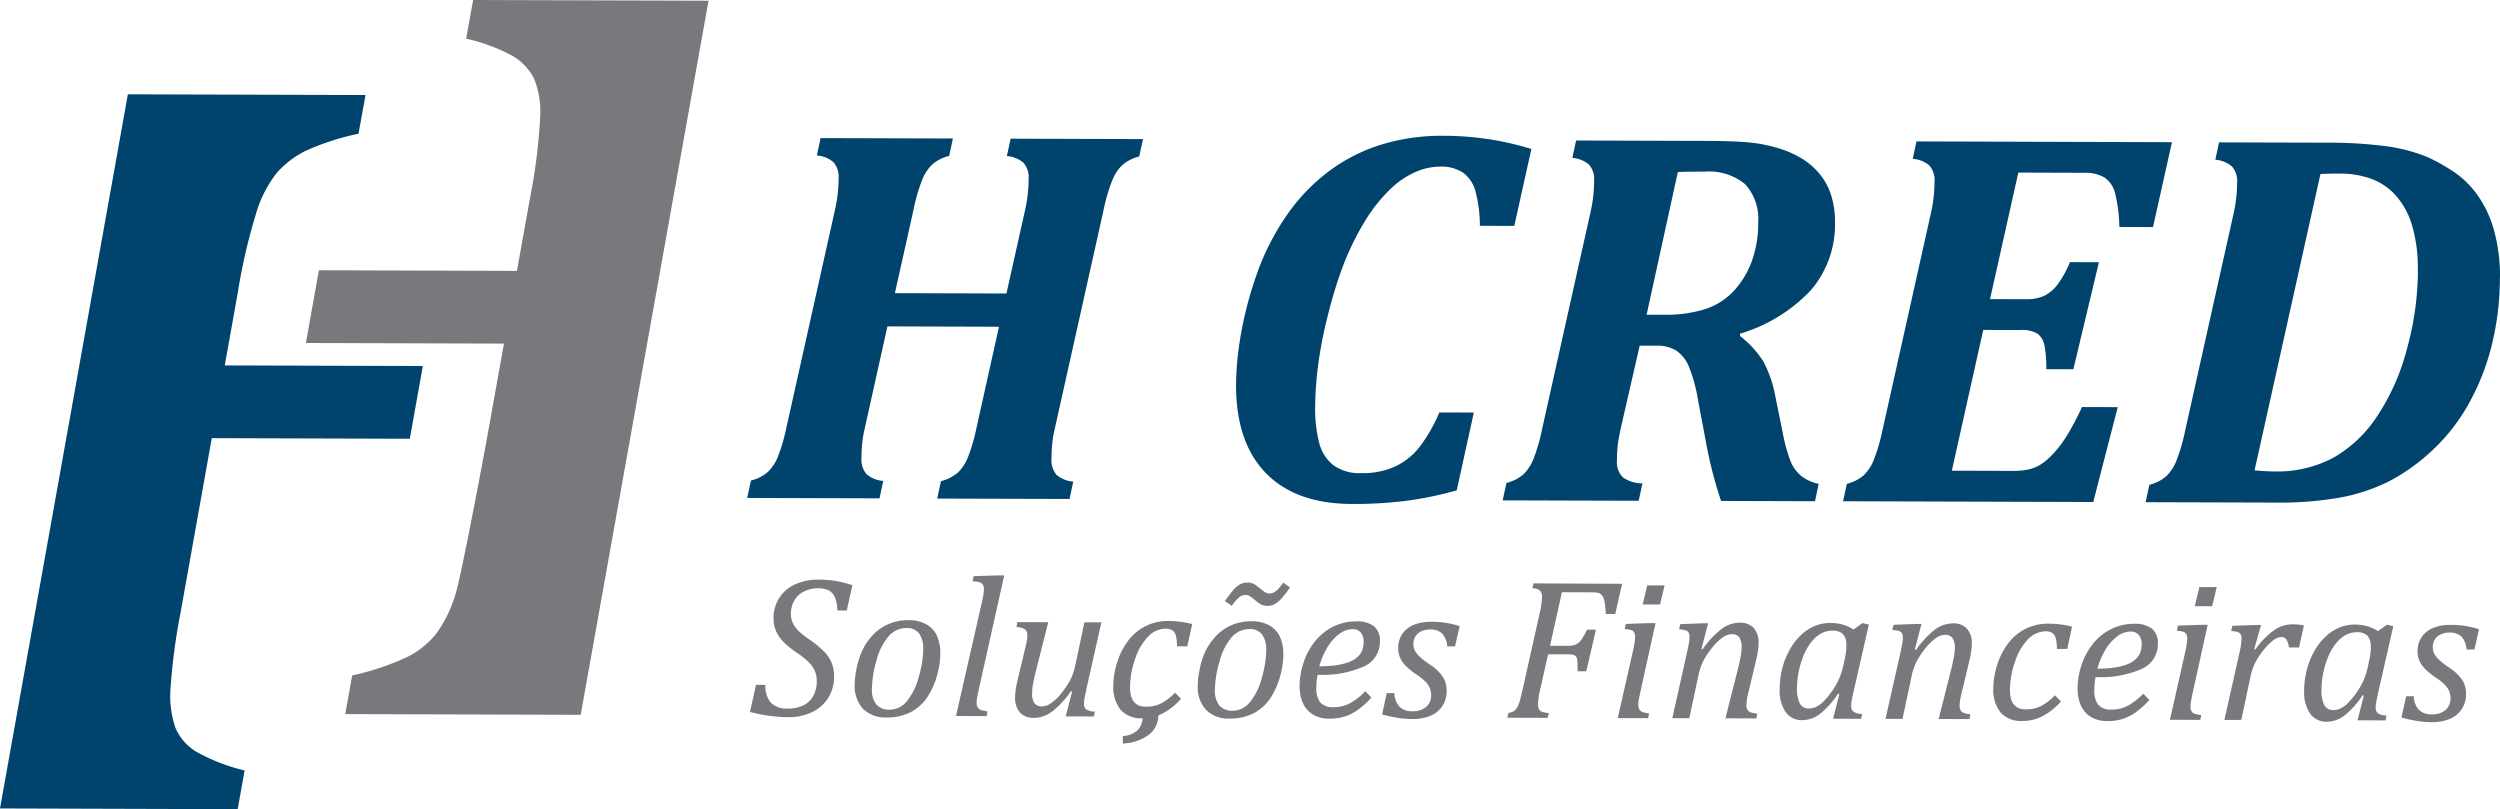 <svg xmlns="http://www.w3.org/2000/svg" width="207" height="67" viewBox="0 0 207 67">
  <g id="Logo" transform="matrix(1, 0, 0, 1, -60.933, -163.232)">
    <g id="Grupo_5" data-name="Grupo 5">
      <g id="Grupo_4" data-name="Grupo 4">
        <path id="Caminho_11" data-name="Caminho 11" d="M98.646,212.439a10.854,10.854,0,0,1-1.553,3.206,7.115,7.115,0,0,1-2.377,1.954,21.634,21.634,0,0,1-4.623,1.56l-.572,3.2,19.492.06L119.6,163.291l-19.493-.059-.574,3.2a15.048,15.048,0,0,1,3.888,1.454,4.672,4.672,0,0,1,1.705,1.8,7.16,7.16,0,0,1,.53,3.244,45.383,45.383,0,0,1-.836,6.676l-1.083,6.053-16.4-.05-1.077,6.023,16.4.05-1.307,7.293C100.828,201.9,99.084,211.086,98.646,212.439Z" fill="#77797c"/>
        <path id="Caminho_12" data-name="Caminho 12" d="M94.865,199.562l1.079-6.024-16.4-.05,1.083-6.056a47.928,47.928,0,0,1,1.555-6.671,9.845,9.845,0,0,1,1.688-3.237,7.869,7.869,0,0,1,2.348-1.794,21.13,21.13,0,0,1,4.4-1.427L91.2,171.1l-19.68-.06L60.933,230.172l19.68.06.574-3.207a15.374,15.374,0,0,1-4.061-1.585,4.29,4.29,0,0,1-1.676-1.967,8.126,8.126,0,0,1-.4-3.212,50.688,50.688,0,0,1,.854-6.413l2.565-14.337Z" fill="#00446e"/>
      </g>
      <path id="Caminho_13" data-name="Caminho 13" d="M144.613,174.715l10.957.033-.309,1.441a3.4,3.4,0,0,0-1.406.714,3.7,3.7,0,0,0-.843,1.3,15.153,15.153,0,0,0-.706,2.433l-4.019,18.008q-.133.565-.176.9c-.031.215-.057.452-.078.707s-.035.571-.036.95a1.85,1.85,0,0,0,.419,1.347,2.393,2.393,0,0,0,1.383.559l-.31,1.44-10.956-.033.31-1.441a3.394,3.394,0,0,0,1.407-.717,3.668,3.668,0,0,0,.843-1.3,15.1,15.1,0,0,0,.7-2.43l1.855-8.34-9.237-.028-1.855,8.34c-.088.39-.148.695-.177.9s-.056.444-.078.7-.036.572-.037.95a1.85,1.85,0,0,0,.421,1.347,2.384,2.384,0,0,0,1.381.559l-.309,1.441-10.957-.033.309-1.441a3.38,3.38,0,0,0,1.407-.717,3.663,3.663,0,0,0,.844-1.3,15.094,15.094,0,0,0,.7-2.43l4.019-18.008a11.885,11.885,0,0,0,.29-2.554,1.84,1.84,0,0,0-.42-1.345,2.377,2.377,0,0,0-1.381-.56l.31-1.441,10.956.033-.309,1.441a3.409,3.409,0,0,0-1.407.714,3.686,3.686,0,0,0-.842,1.3,14.8,14.8,0,0,0-.7,2.432l-1.546,6.919,9.236.028,1.546-6.919a11.909,11.909,0,0,0,.291-2.554,1.837,1.837,0,0,0-.421-1.345,2.38,2.38,0,0,0-1.381-.56Zm43.119.852a24.705,24.705,0,0,0-3.515-.808,25.11,25.11,0,0,0-3.8-.285,17.072,17.072,0,0,0-4.956.685,14.344,14.344,0,0,0-4.31,2.115,15.7,15.7,0,0,0-3.583,3.647,20.622,20.622,0,0,0-2.652,5.234,30.953,30.953,0,0,0-1.368,5.566,25.008,25.008,0,0,0-.27,3.341q-.015,4.784,2.461,7.333t7.116,2.565a34.746,34.746,0,0,0,4.488-.258,28.759,28.759,0,0,0,4.208-.871l1.414-6.44-2.854-.009a13.07,13.07,0,0,1-1.654,2.878,5.684,5.684,0,0,1-2.01,1.6,6.466,6.466,0,0,1-2.8.547,3.694,3.694,0,0,1-2.319-.661,3.454,3.454,0,0,1-1.17-1.861,11.425,11.425,0,0,1-.328-3.035,28.328,28.328,0,0,1,.239-3.343,34.9,34.9,0,0,1,.8-4.123,37.888,37.888,0,0,1,1.221-4.017,22.532,22.532,0,0,1,1.875-3.849,13.231,13.231,0,0,1,2.2-2.735,7.06,7.06,0,0,1,2.031-1.335,5.125,5.125,0,0,1,1.983-.42,3.241,3.241,0,0,1,1.893.5A2.824,2.824,0,0,1,183.083,179a11.23,11.23,0,0,1,.384,2.927l2.85.009ZM205,190.863l.022.2a8.451,8.451,0,0,1,1.9,2.069,9.852,9.852,0,0,1,1.006,2.9l.622,3.06a13.113,13.113,0,0,0,.657,2.371,3.159,3.159,0,0,0,.845,1.161,3.5,3.5,0,0,0,1.47.67l-.309,1.44-7.777-.024a35.227,35.227,0,0,1-1.25-4.872l-.685-3.626a12.179,12.179,0,0,0-.711-2.581,3.03,3.03,0,0,0-1.04-1.358,3.071,3.071,0,0,0-1.7-.42l-1.351,0-1.59,6.943c-.1.478-.176.9-.221,1.243a10.806,10.806,0,0,0-.069,1.309,1.723,1.723,0,0,0,.508,1.423,2.787,2.787,0,0,0,1.6.484l-.31,1.441-11.262-.034.311-1.441a3.407,3.407,0,0,0,1.409-.717,3.661,3.661,0,0,0,.84-1.3,14.887,14.887,0,0,0,.7-2.43l4.02-18.008a11.7,11.7,0,0,0,.291-2.554,1.833,1.833,0,0,0-.42-1.345,2.382,2.382,0,0,0-1.382-.56l.31-1.441,10.871.033q2.2.007,3.473.13a12.188,12.188,0,0,1,2.439.487,8.221,8.221,0,0,1,2,.9,5.87,5.87,0,0,1,1.432,1.281,5.326,5.326,0,0,1,.912,1.729,7.224,7.224,0,0,1,.309,2.207,8.359,8.359,0,0,1-1.957,5.583A13.2,13.2,0,0,1,205,190.863Zm1.509-9.188a4.262,4.262,0,0,0-1.058-3.173,4.669,4.669,0,0,0-3.371-1.058q-1.656-.005-2.222.037l-2.586,11.809,1.374,0a10.748,10.748,0,0,0,3.564-.492,5.614,5.614,0,0,0,2.344-1.546,7.288,7.288,0,0,0,1.446-2.44A9.278,9.278,0,0,0,206.513,181.675Zm27-4.135a3.1,3.1,0,0,1,1.654.377,2.189,2.189,0,0,1,.869,1.2,12.308,12.308,0,0,1,.384,2.907l2.786.009,1.569-7.028-21.154-.064-.307,1.441a2.376,2.376,0,0,1,1.38.56,1.833,1.833,0,0,1,.421,1.345,11.831,11.831,0,0,1-.29,2.554l-4.019,18.008a15.242,15.242,0,0,1-.705,2.43,3.654,3.654,0,0,1-.841,1.3,3.4,3.4,0,0,1-1.408.717l-.309,1.44,20.716.063,2.027-7.856-2.962-.009a22.376,22.376,0,0,1-1.193,2.278,9.507,9.507,0,0,1-1.17,1.569,5.721,5.721,0,0,1-1.038.9,3.291,3.291,0,0,1-.98.413,6.664,6.664,0,0,1-1.494.126l-4.9-.015,2.6-11.654,3.094.009a2.466,2.466,0,0,1,1.414.309,1.614,1.614,0,0,1,.564.985,9.393,9.393,0,0,1,.146,1.945l2.244.007,2.117-8.862-2.4-.007a8.564,8.564,0,0,1-1.018,1.843,3.107,3.107,0,0,1-1.113.946,3.423,3.423,0,0,1-1.472.28L225.708,188l2.342-10.477Zm34.415,8.69a23.346,23.346,0,0,1-.67,5.566,19.412,19.412,0,0,1-1.943,4.921,15.577,15.577,0,0,1-3.062,3.877,16.055,16.055,0,0,1-3.57,2.524,15.032,15.032,0,0,1-4.034,1.319,28.723,28.723,0,0,1-5.315.41l-10.74-.033.31-1.44a3.387,3.387,0,0,0,1.407-.717,3.67,3.67,0,0,0,.842-1.3,15.178,15.178,0,0,0,.706-2.43l4.018-18.008a11.8,11.8,0,0,0,.293-2.554,1.838,1.838,0,0,0-.422-1.345,2.382,2.382,0,0,0-1.382-.56l.309-1.441,8.825.027a37.159,37.159,0,0,1,5.074.3,13.768,13.768,0,0,1,3.439.928,15.942,15.942,0,0,1,2.066,1.165,7.632,7.632,0,0,1,2.009,1.969,9.229,9.229,0,0,1,1.375,2.977A14.375,14.375,0,0,1,267.933,186.23Zm-6.8-.612a12.274,12.274,0,0,0-.489-3.777,6.486,6.486,0,0,0-1.377-2.473,5.071,5.071,0,0,0-2.044-1.352,7.534,7.534,0,0,0-2.471-.411c-.726,0-1.284.011-1.677.039l-5.455,24.532c.667.06,1.205.09,1.611.091a9.948,9.948,0,0,0,4.852-1.1,10.718,10.718,0,0,0,3.626-3.381,18.291,18.291,0,0,0,2.5-5.565A24.764,24.764,0,0,0,261.137,185.618Z" fill="#00446e"/>
      <path id="Caminho_14" data-name="Caminho 14" d="M130.1,211.332a9.87,9.87,0,0,1,1.41.352l-.463,2.092-.779,0a3.011,3.011,0,0,0-.208-1.091,1.125,1.125,0,0,0-.511-.566,1.929,1.929,0,0,0-.882-.175,2.438,2.438,0,0,0-1.191.276,1.906,1.906,0,0,0-.784.751,2.133,2.133,0,0,0-.27,1.062,1.874,1.874,0,0,0,.145.76,2.185,2.185,0,0,0,.464.656,6.621,6.621,0,0,0,.938.747,8.367,8.367,0,0,1,1.213,1,2.9,2.9,0,0,1,.613.927,3,3,0,0,1,.2,1.132,3.261,3.261,0,0,1-.481,1.756,3.159,3.159,0,0,1-1.346,1.187,4.44,4.44,0,0,1-1.972.415,12.658,12.658,0,0,1-3.163-.433l.495-2.239.78,0a2.1,2.1,0,0,0,.451,1.473,1.877,1.877,0,0,0,1.422.487,2.764,2.764,0,0,0,1.285-.274,1.863,1.863,0,0,0,.815-.782,2.526,2.526,0,0,0,.281-1.21,2.083,2.083,0,0,0-.172-.878,2.462,2.462,0,0,0-.525-.726,7.672,7.672,0,0,0-1.019-.8,7.071,7.071,0,0,1-1-.806,3.314,3.314,0,0,1-.634-.889,2.5,2.5,0,0,1-.232-1.093,3.1,3.1,0,0,1,.471-1.695,3.036,3.036,0,0,1,1.311-1.128,4.492,4.492,0,0,1,1.952-.393A8.625,8.625,0,0,1,130.1,211.332Zm8.431,4.59a3.563,3.563,0,0,1,.263,1.423,6.575,6.575,0,0,1-.206,1.549,6.4,6.4,0,0,1-.861,2.042,3.752,3.752,0,0,1-1.41,1.272,4.274,4.274,0,0,1-1.971.432,2.619,2.619,0,0,1-1.954-.717,2.8,2.8,0,0,1-.688-2.039,6.365,6.365,0,0,1,.125-1.15,6.73,6.73,0,0,1,.445-1.515,4.935,4.935,0,0,1,.94-1.418,3.9,3.9,0,0,1,1.323-.909,4.066,4.066,0,0,1,1.6-.308,2.977,2.977,0,0,1,1.533.361A2.119,2.119,0,0,1,138.536,215.922Zm-1.158,1.086a2.156,2.156,0,0,0-.337-1.326,1.255,1.255,0,0,0-1.064-.448,1.922,1.922,0,0,0-1.477.7,5.064,5.064,0,0,0-1,2.031,8.812,8.812,0,0,0-.367,2.271,1.98,1.98,0,0,0,.364,1.325,1.4,1.4,0,0,0,1.116.433,1.848,1.848,0,0,0,1.421-.713,5.21,5.21,0,0,0,.978-2.01A8.522,8.522,0,0,0,137.377,217.008Zm4.566,3.476,2.145-9.61-.48,0-2.05.062-.1.426a2.746,2.746,0,0,1,.6.084.55.55,0,0,1,.256.183.638.638,0,0,1,.09.373c0,.083-.009.176-.019.283s-.027.224-.049.343-.061.3-.116.539l-2.127,9.351,2.539.008.065-.4a2.2,2.2,0,0,1-.561-.115.514.514,0,0,1-.252-.216.774.774,0,0,1-.081-.383,2.531,2.531,0,0,1,.027-.337C141.846,220.945,141.885,220.746,141.944,220.484Zm8.938-.158,1.251-5.565-1.406,0-.751,3.536a4.858,4.858,0,0,1-.412,1.223,6.887,6.887,0,0,1-.724,1.082,3.976,3.976,0,0,1-.865.847,1.385,1.385,0,0,1-.755.271.745.745,0,0,1-.623-.253,1.369,1.369,0,0,1-.2-.833,4.377,4.377,0,0,1,.089-.826c.056-.3.124-.605.2-.909l1.046-4.148-2.563-.008-.065.407a1.419,1.419,0,0,1,.7.189.607.607,0,0,1,.195.516,2.708,2.708,0,0,1-.031.359c-.02.14-.056.33-.114.57l-.691,2.89c-.053.24-.1.47-.127.69a4.292,4.292,0,0,0-.047.573,1.821,1.821,0,0,0,.4,1.291,1.541,1.541,0,0,0,1.192.443,2.485,2.485,0,0,0,1.49-.54,7.2,7.2,0,0,0,1.529-1.661l.105.034-.526,2.043,2.324.007.09-.4a1.444,1.444,0,0,1-.709-.178.571.571,0,0,1-.189-.486,3.219,3.219,0,0,1,.067-.585C150.809,220.665,150.848,220.471,150.881,220.325Zm15.87-8.31a1.4,1.4,0,0,1-.356.277.766.766,0,0,1-.35.08.664.664,0,0,1-.321-.085,3.59,3.59,0,0,1-.492-.364c-.156-.124-.26-.206-.316-.244a1.088,1.088,0,0,0-.188-.107,1.351,1.351,0,0,0-.212-.079.99.99,0,0,0-.243-.029,1.377,1.377,0,0,0-.63.133,1.931,1.931,0,0,0-.526.417,10.692,10.692,0,0,0-.756.993l.566.385a4.676,4.676,0,0,1,.442-.543,1.276,1.276,0,0,1,.358-.28.8.8,0,0,1,.366-.078.6.6,0,0,1,.2.036.983.983,0,0,1,.2.111c.07.047.188.139.347.269a3.158,3.158,0,0,0,.4.311,1.459,1.459,0,0,0,.289.132,1.149,1.149,0,0,0,.342.05,1.247,1.247,0,0,0,.578-.132,2.141,2.141,0,0,0,.576-.462,7.394,7.394,0,0,0,.722-.941l-.559-.393A4.186,4.186,0,0,1,166.752,212.015Zm.184,3.993a3.5,3.5,0,0,1,.264,1.423,6.728,6.728,0,0,1-.205,1.55,6.375,6.375,0,0,1-.861,2.042,3.735,3.735,0,0,1-1.411,1.273,4.264,4.264,0,0,1-1.97.432,2.616,2.616,0,0,1-1.954-.717,2.8,2.8,0,0,1-.688-2.039,6.243,6.243,0,0,1,.128-1.15,6.87,6.87,0,0,1,.439-1.515,4.977,4.977,0,0,1,.946-1.418,3.9,3.9,0,0,1,1.321-.909,4.077,4.077,0,0,1,1.6-.308,2.965,2.965,0,0,1,1.532.361A2.109,2.109,0,0,1,166.936,216.008Zm-1.158,1.086a2.157,2.157,0,0,0-.336-1.326,1.258,1.258,0,0,0-1.065-.448,1.922,1.922,0,0,0-1.476.7,5.018,5.018,0,0,0-1,2.031,8.749,8.749,0,0,0-.368,2.271,1.97,1.97,0,0,0,.367,1.325,1.4,1.4,0,0,0,1.116.433,1.837,1.837,0,0,0,1.417-.713,5.191,5.191,0,0,0,.983-2.01A8.63,8.63,0,0,0,165.778,217.094Zm4.256,2a5.421,5.421,0,0,0-.1,1.06,1.886,1.886,0,0,0,.326,1.244,1.376,1.376,0,0,0,1.089.388,2.841,2.841,0,0,0,1.358-.322,5.483,5.483,0,0,0,1.282-1l.5.527a6.879,6.879,0,0,1-1.16,1.043,3.921,3.921,0,0,1-1.106.543,4.337,4.337,0,0,1-1.22.16,2.688,2.688,0,0,1-1.1-.212,2.122,2.122,0,0,1-.768-.574,2.313,2.313,0,0,1-.449-.863,3.907,3.907,0,0,1-.143-1.091,6.282,6.282,0,0,1,.319-1.87,5.541,5.541,0,0,1,.954-1.787,4.425,4.425,0,0,1,1.524-1.228,4.24,4.24,0,0,1,1.888-.429,2.311,2.311,0,0,1,1.476.4,1.513,1.513,0,0,1,.489,1.246,2.227,2.227,0,0,1-1.3,2.075A8.43,8.43,0,0,1,170.034,219.1Zm.138-.694a10.382,10.382,0,0,0,1.313-.078,5.382,5.382,0,0,0,.972-.212,2.517,2.517,0,0,0,.678-.32,1.667,1.667,0,0,0,.427-.41,1.445,1.445,0,0,0,.223-.472,2.261,2.261,0,0,0,.061-.516,1.2,1.2,0,0,0-.228-.781.854.854,0,0,0-.687-.284,1.848,1.848,0,0,0-1.122.411,3.826,3.826,0,0,0-.97,1.105A6.355,6.355,0,0,0,170.172,218.4Zm7.822-3.43a2.1,2.1,0,0,0-.949.753,2.069,2.069,0,0,0-.338,1.176,1.9,1.9,0,0,0,.173.818,2.263,2.263,0,0,0,.488.679,5.616,5.616,0,0,0,.828.665,5.558,5.558,0,0,1,.739.582,1.662,1.662,0,0,1,.38.532,1.53,1.53,0,0,1,.12.626,1.231,1.231,0,0,1-.409.961,1.637,1.637,0,0,1-1.131.359,1.458,1.458,0,0,1-1.077-.375,1.714,1.714,0,0,1-.422-1.121l-.635,0-.387,1.76q.587.161,1.208.271a7.909,7.909,0,0,0,1.337.11,3.733,3.733,0,0,0,1.43-.255,2.207,2.207,0,0,0,1-.791,2.252,2.252,0,0,0,.37-1.3,2.064,2.064,0,0,0-.314-1.149,3.794,3.794,0,0,0-1.1-1.033,6.381,6.381,0,0,1-.806-.622,1.85,1.85,0,0,1-.41-.517,1.25,1.25,0,0,1-.122-.553,1.166,1.166,0,0,1,.182-.641,1.153,1.153,0,0,1,.489-.411,1.68,1.68,0,0,1,.692-.143,1.392,1.392,0,0,1,1.02.336,1.78,1.78,0,0,1,.414,1.064l.651,0,.38-1.676a7.308,7.308,0,0,0-2.365-.358A3.647,3.647,0,0,0,177.994,214.971Zm9.918-3.435-.09.4a1.038,1.038,0,0,1,.607.184.678.678,0,0,1,.187.555,6.236,6.236,0,0,1-.184,1.285l-1.4,6.273q-.183.809-.272,1.089a2.891,2.891,0,0,1-.2.476.853.853,0,0,1-.264.306,1.13,1.13,0,0,1-.46.157l-.091.4,3.342.01.089-.4a2.193,2.193,0,0,1-.558-.1.458.458,0,0,1-.245-.209.792.792,0,0,1-.08-.393,4.2,4.2,0,0,1,.027-.438c.017-.167.036-.307.057-.418s.052-.254.093-.418l.649-2.884,1.594,0a2.112,2.112,0,0,1,.518.047.408.408,0,0,1,.218.16.893.893,0,0,1,.1.4c.012.19.016.456.015.794l.718,0,.8-3.442-.738,0a5.207,5.207,0,0,1-.507.878,1.1,1.1,0,0,1-.441.354,1.55,1.55,0,0,1-.592.1l-1.522,0,.983-4.434,2.5.008a2.385,2.385,0,0,1,.454.035.664.664,0,0,1,.262.11.685.685,0,0,1,.19.24,1.736,1.736,0,0,1,.142.5,8,8,0,0,1,.085.909l.782,0,.568-2.5Zm9.038,1.747,1.437,0,.378-1.579-1.439,0Zm-.219,7.368,1.285-5.825h-.479l-1.985.068-.089.434a1.947,1.947,0,0,1,.56.081.442.442,0,0,1,.231.2.8.8,0,0,1,.068.367,3.378,3.378,0,0,1-.042.468c-.026.191-.076.442-.148.755l-1.244,5.49,2.519.008.075-.4a2.116,2.116,0,0,1-.559-.115.5.5,0,0,1-.251-.216.74.74,0,0,1-.082-.383,2.538,2.538,0,0,1,.026-.322C196.63,221.134,196.671,220.929,196.731,220.651Zm8.214-5.858a2.5,2.5,0,0,0-1.482.535,7.281,7.281,0,0,0-1.543,1.664l-.1-.033.551-2.118h-.463l-1.847.069-.1.434a2.257,2.257,0,0,1,.565.084.428.428,0,0,1,.236.193.723.723,0,0,1,.067.352,3.407,3.407,0,0,1-.07.612c-.047.245-.085.429-.113.553L199.4,222.7l1.406,0,.753-3.525a4.725,4.725,0,0,1,.462-1.314,6.768,6.768,0,0,1,.732-1.068,4.111,4.111,0,0,1,.827-.789,1.367,1.367,0,0,1,.737-.261.736.736,0,0,1,.621.253,1.37,1.37,0,0,1,.2.836,4.621,4.621,0,0,1-.1.86c-.06.32-.128.615-.192.879l-1.046,4.139,2.561.008.066-.4a2.157,2.157,0,0,1-.561-.114.523.523,0,0,1-.251-.216.756.756,0,0,1-.079-.383,4.512,4.512,0,0,1,.139-.93l.693-2.9c.043-.177.083-.385.117-.615a3.858,3.858,0,0,0,.058-.639,1.847,1.847,0,0,0-.4-1.294A1.558,1.558,0,0,0,204.946,214.793Zm9.312,6.44a2.894,2.894,0,0,0-.041.436.61.61,0,0,0,.186.489,1.407,1.407,0,0,0,.717.191l-.076.4-2.326-.007.52-2.043-.106-.034a7.143,7.143,0,0,1-1.486,1.668,2.419,2.419,0,0,1-1.482.526,1.619,1.619,0,0,1-1.384-.682,3.184,3.184,0,0,1-.484-1.9,6.921,6.921,0,0,1,.183-1.568,6.1,6.1,0,0,1,.547-1.489,5.222,5.222,0,0,1,.869-1.242,3.853,3.853,0,0,1,1.167-.852,3.344,3.344,0,0,1,1.445-.313,3.9,3.9,0,0,1,.959.12,3.431,3.431,0,0,1,.942.421l.75-.533.521.13-1.262,5.532C214.339,220.8,214.286,221.057,214.258,221.232Zm-.447-4.562a1.318,1.318,0,0,0-.268-.928,1.176,1.176,0,0,0-.891-.293,1.891,1.891,0,0,0-.65.112,2.156,2.156,0,0,0-.631.363,3.315,3.315,0,0,0-.607.672,5.183,5.183,0,0,0-.528,1.009,7.314,7.314,0,0,0-.37,1.274,7.172,7.172,0,0,0-.133,1.326,2.712,2.712,0,0,0,.227,1.269.814.814,0,0,0,.776.42,1.376,1.376,0,0,0,.524-.111,2.246,2.246,0,0,0,.609-.417,6.516,6.516,0,0,0,1.369-1.979,6.643,6.643,0,0,0,.373-1.259l.077-.349a5.541,5.541,0,0,0,.1-.577A4.983,4.983,0,0,0,213.811,216.67Zm8.8-1.823a2.5,2.5,0,0,0-1.482.534,7.321,7.321,0,0,0-1.544,1.664l-.1-.033.551-2.118h-.463l-1.844.069-.1.434a2.257,2.257,0,0,1,.562.084.428.428,0,0,1,.236.193.728.728,0,0,1,.066.352,3.428,3.428,0,0,1-.069.612c-.047.245-.082.429-.11.553l-1.255,5.563,1.409,0,.749-3.525a4.76,4.76,0,0,1,.464-1.314,7.019,7.019,0,0,1,.732-1.068,4.135,4.135,0,0,1,.827-.789,1.361,1.361,0,0,1,.738-.261.734.734,0,0,1,.62.254,1.369,1.369,0,0,1,.2.836,4.586,4.586,0,0,1-.1.86c-.063.32-.13.615-.194.878l-1.044,4.139,2.559.008.065-.4a2.166,2.166,0,0,1-.558-.115.517.517,0,0,1-.252-.216.737.737,0,0,1-.08-.383,4.425,4.425,0,0,1,.14-.93l.694-2.9c.045-.177.083-.385.118-.615a4,4,0,0,0,.055-.639,1.827,1.827,0,0,0-.4-1.294A1.554,1.554,0,0,0,222.614,214.847Zm7.918.024a4.15,4.15,0,0,0-1.79.385,4.065,4.065,0,0,0-1.467,1.173,5.723,5.723,0,0,0-.958,1.838,6.468,6.468,0,0,0-.329,1.911,3.014,3.014,0,0,0,.6,2.043,2.238,2.238,0,0,0,1.785.707,3.634,3.634,0,0,0,1.672-.389,5.3,5.3,0,0,0,1.546-1.233l-.5-.5a4.72,4.72,0,0,1-1.146.883,2.733,2.733,0,0,1-1.279.275,1.381,1.381,0,0,1-.63-.126,1.106,1.106,0,0,1-.4-.346,1.438,1.438,0,0,1-.211-.522,3.255,3.255,0,0,1-.059-.646,7.088,7.088,0,0,1,.422-2.313,4.776,4.776,0,0,1,1.075-1.851,2.039,2.039,0,0,1,1.476-.656.925.925,0,0,1,.543.144.8.8,0,0,1,.273.415,3.759,3.759,0,0,1,.1.9l.855,0,.4-1.843a8.705,8.705,0,0,0-.856-.172A7.8,7.8,0,0,0,230.532,214.871Zm-72.862-.222a4.153,4.153,0,0,0-1.79.385,4.068,4.068,0,0,0-1.468,1.173,5.725,5.725,0,0,0-.957,1.838,6.457,6.457,0,0,0-.329,1.911,3.014,3.014,0,0,0,.6,2.043,2.238,2.238,0,0,0,1.784.707l.036,0a1.523,1.523,0,0,1-.428,1,1.916,1.916,0,0,1-1.208.468l0,.618a3.841,3.841,0,0,0,2.176-.737,2.03,2.03,0,0,0,.767-1.592,3.534,3.534,0,0,0,.331-.143,5.293,5.293,0,0,0,1.546-1.233l-.495-.5a4.736,4.736,0,0,1-1.146.883,2.735,2.735,0,0,1-1.279.275,1.373,1.373,0,0,1-.63-.126,1.1,1.1,0,0,1-.4-.346,1.431,1.431,0,0,1-.211-.522,3.3,3.3,0,0,1-.059-.646,7.089,7.089,0,0,1,.422-2.313,4.776,4.776,0,0,1,1.075-1.851,2.04,2.04,0,0,1,1.476-.656.926.926,0,0,1,.543.144.8.8,0,0,1,.274.416,3.745,3.745,0,0,1,.1.9l.855,0,.4-1.843a8.586,8.586,0,0,0-.856-.172A7.8,7.8,0,0,0,157.67,214.648Zm76.784,4.643a5.561,5.561,0,0,0-.1,1.06,1.887,1.887,0,0,0,.329,1.244,1.367,1.367,0,0,0,1.086.388,2.856,2.856,0,0,0,1.361-.321,5.539,5.539,0,0,0,1.28-1l.5.527a7.047,7.047,0,0,1-1.158,1.043,3.923,3.923,0,0,1-1.109.543,4.334,4.334,0,0,1-1.219.16,2.7,2.7,0,0,1-1.1-.212,2.142,2.142,0,0,1-.768-.574,2.338,2.338,0,0,1-.449-.863,3.931,3.931,0,0,1-.141-1.091,6.344,6.344,0,0,1,.318-1.87,5.491,5.491,0,0,1,.953-1.787,4.4,4.4,0,0,1,1.523-1.228,4.236,4.236,0,0,1,1.888-.429,2.3,2.3,0,0,1,1.474.4,1.505,1.505,0,0,1,.491,1.247,2.228,2.228,0,0,1-1.307,2.075A8.418,8.418,0,0,1,234.454,219.292Zm.142-.694a10.423,10.423,0,0,0,1.313-.078,5.458,5.458,0,0,0,.972-.212,2.622,2.622,0,0,0,.677-.32,1.65,1.65,0,0,0,.426-.41,1.364,1.364,0,0,0,.22-.472,2.031,2.031,0,0,0,.067-.516,1.193,1.193,0,0,0-.231-.781.856.856,0,0,0-.689-.284,1.848,1.848,0,0,0-1.118.411,3.8,3.8,0,0,0-.969,1.105A6.235,6.235,0,0,0,234.6,218.6Zm8.073-5.176,1.44,0,.377-1.579-1.438,0Zm-.217,7.368,1.284-5.825-.475,0-1.988.068-.09.434a1.925,1.925,0,0,1,.561.082.455.455,0,0,1,.232.2.807.807,0,0,1,.066.367,3.366,3.366,0,0,1-.041.468c-.028.19-.075.442-.148.755l-1.242,5.49,2.518.007.074-.4a2.183,2.183,0,0,1-.561-.114.53.53,0,0,1-.253-.216.772.772,0,0,1-.078-.383,2.9,2.9,0,0,1,.026-.322C242.352,221.273,242.389,221.069,242.451,220.79Zm6.743-5.349a6.676,6.676,0,0,0-1.514,1.576l-.094-.035.574-2h-.49l-1.9.068-.088.434a2.138,2.138,0,0,1,.553.084.434.434,0,0,1,.236.193.7.7,0,0,1,.071.352,5.782,5.782,0,0,1-.172,1.165l-1.252,5.563,1.4,0,.753-3.525a4.879,4.879,0,0,1,.331-1.067,5.648,5.648,0,0,1,.651-1.05,4.8,4.8,0,0,1,.848-.9,1.249,1.249,0,0,1,.733-.324.477.477,0,0,1,.43.221,1.717,1.717,0,0,1,.2.646l.839,0,.4-1.823a4.586,4.586,0,0,0-.993-.094A2.608,2.608,0,0,0,249.194,215.441Zm8.493,5.924a2.922,2.922,0,0,0-.04.435.6.6,0,0,0,.183.489,1.417,1.417,0,0,0,.716.191l-.076.4-2.326-.007.519-2.043-.1-.034a7.219,7.219,0,0,1-1.486,1.668,2.415,2.415,0,0,1-1.482.526,1.615,1.615,0,0,1-1.384-.681,3.193,3.193,0,0,1-.488-1.9,7.139,7.139,0,0,1,.185-1.568,6.3,6.3,0,0,1,.548-1.489,5.188,5.188,0,0,1,.868-1.242,3.868,3.868,0,0,1,1.168-.852,3.332,3.332,0,0,1,1.445-.313,3.9,3.9,0,0,1,.96.12,3.413,3.413,0,0,1,.941.421l.749-.533.519.13-1.26,5.532C257.766,220.935,257.715,221.19,257.687,221.365Zm-.45-4.562a1.327,1.327,0,0,0-.266-.928,1.185,1.185,0,0,0-.895-.293,1.89,1.89,0,0,0-.648.112,2.105,2.105,0,0,0-.627.363,3.215,3.215,0,0,0-.609.672,5.045,5.045,0,0,0-.527,1.008,7.471,7.471,0,0,0-.371,1.274,7.075,7.075,0,0,0-.133,1.326,2.71,2.71,0,0,0,.228,1.269.812.812,0,0,0,.775.42,1.363,1.363,0,0,0,.522-.111,2.222,2.222,0,0,0,.609-.417,6.546,6.546,0,0,0,1.368-1.979,6.637,6.637,0,0,0,.374-1.259l.075-.349a5.391,5.391,0,0,0,.1-.577C257.226,217.166,257.236,216.992,257.237,216.8Zm6.6-1.83a3.662,3.662,0,0,0-1.436.256,2.1,2.1,0,0,0-.949.753,2.064,2.064,0,0,0-.337,1.176,1.894,1.894,0,0,0,.171.818,2.306,2.306,0,0,0,.492.679,5.487,5.487,0,0,0,.828.665,5.613,5.613,0,0,1,.737.581,1.75,1.75,0,0,1,.379.532,1.525,1.525,0,0,1,.12.626,1.239,1.239,0,0,1-.41.961,1.634,1.634,0,0,1-1.128.359,1.468,1.468,0,0,1-1.079-.375,1.732,1.732,0,0,1-.423-1.121l-.635,0-.388,1.76c.391.108.793.2,1.207.271a7.973,7.973,0,0,0,1.337.11,3.74,3.74,0,0,0,1.433-.255,2.22,2.22,0,0,0,1-.791,2.244,2.244,0,0,0,.372-1.3,2.089,2.089,0,0,0-.315-1.149,3.826,3.826,0,0,0-1.1-1.033,6.436,6.436,0,0,1-.808-.622,1.91,1.91,0,0,1-.41-.517,1.267,1.267,0,0,1-.119-.553,1.147,1.147,0,0,1,.182-.641,1.13,1.13,0,0,1,.487-.411,1.664,1.664,0,0,1,.692-.143,1.4,1.4,0,0,1,1.02.336,1.8,1.8,0,0,1,.416,1.063l.651,0,.38-1.675A7.31,7.31,0,0,0,263.837,214.972Z" fill="#77797c"/>
    </g>
  </g>
</svg>
